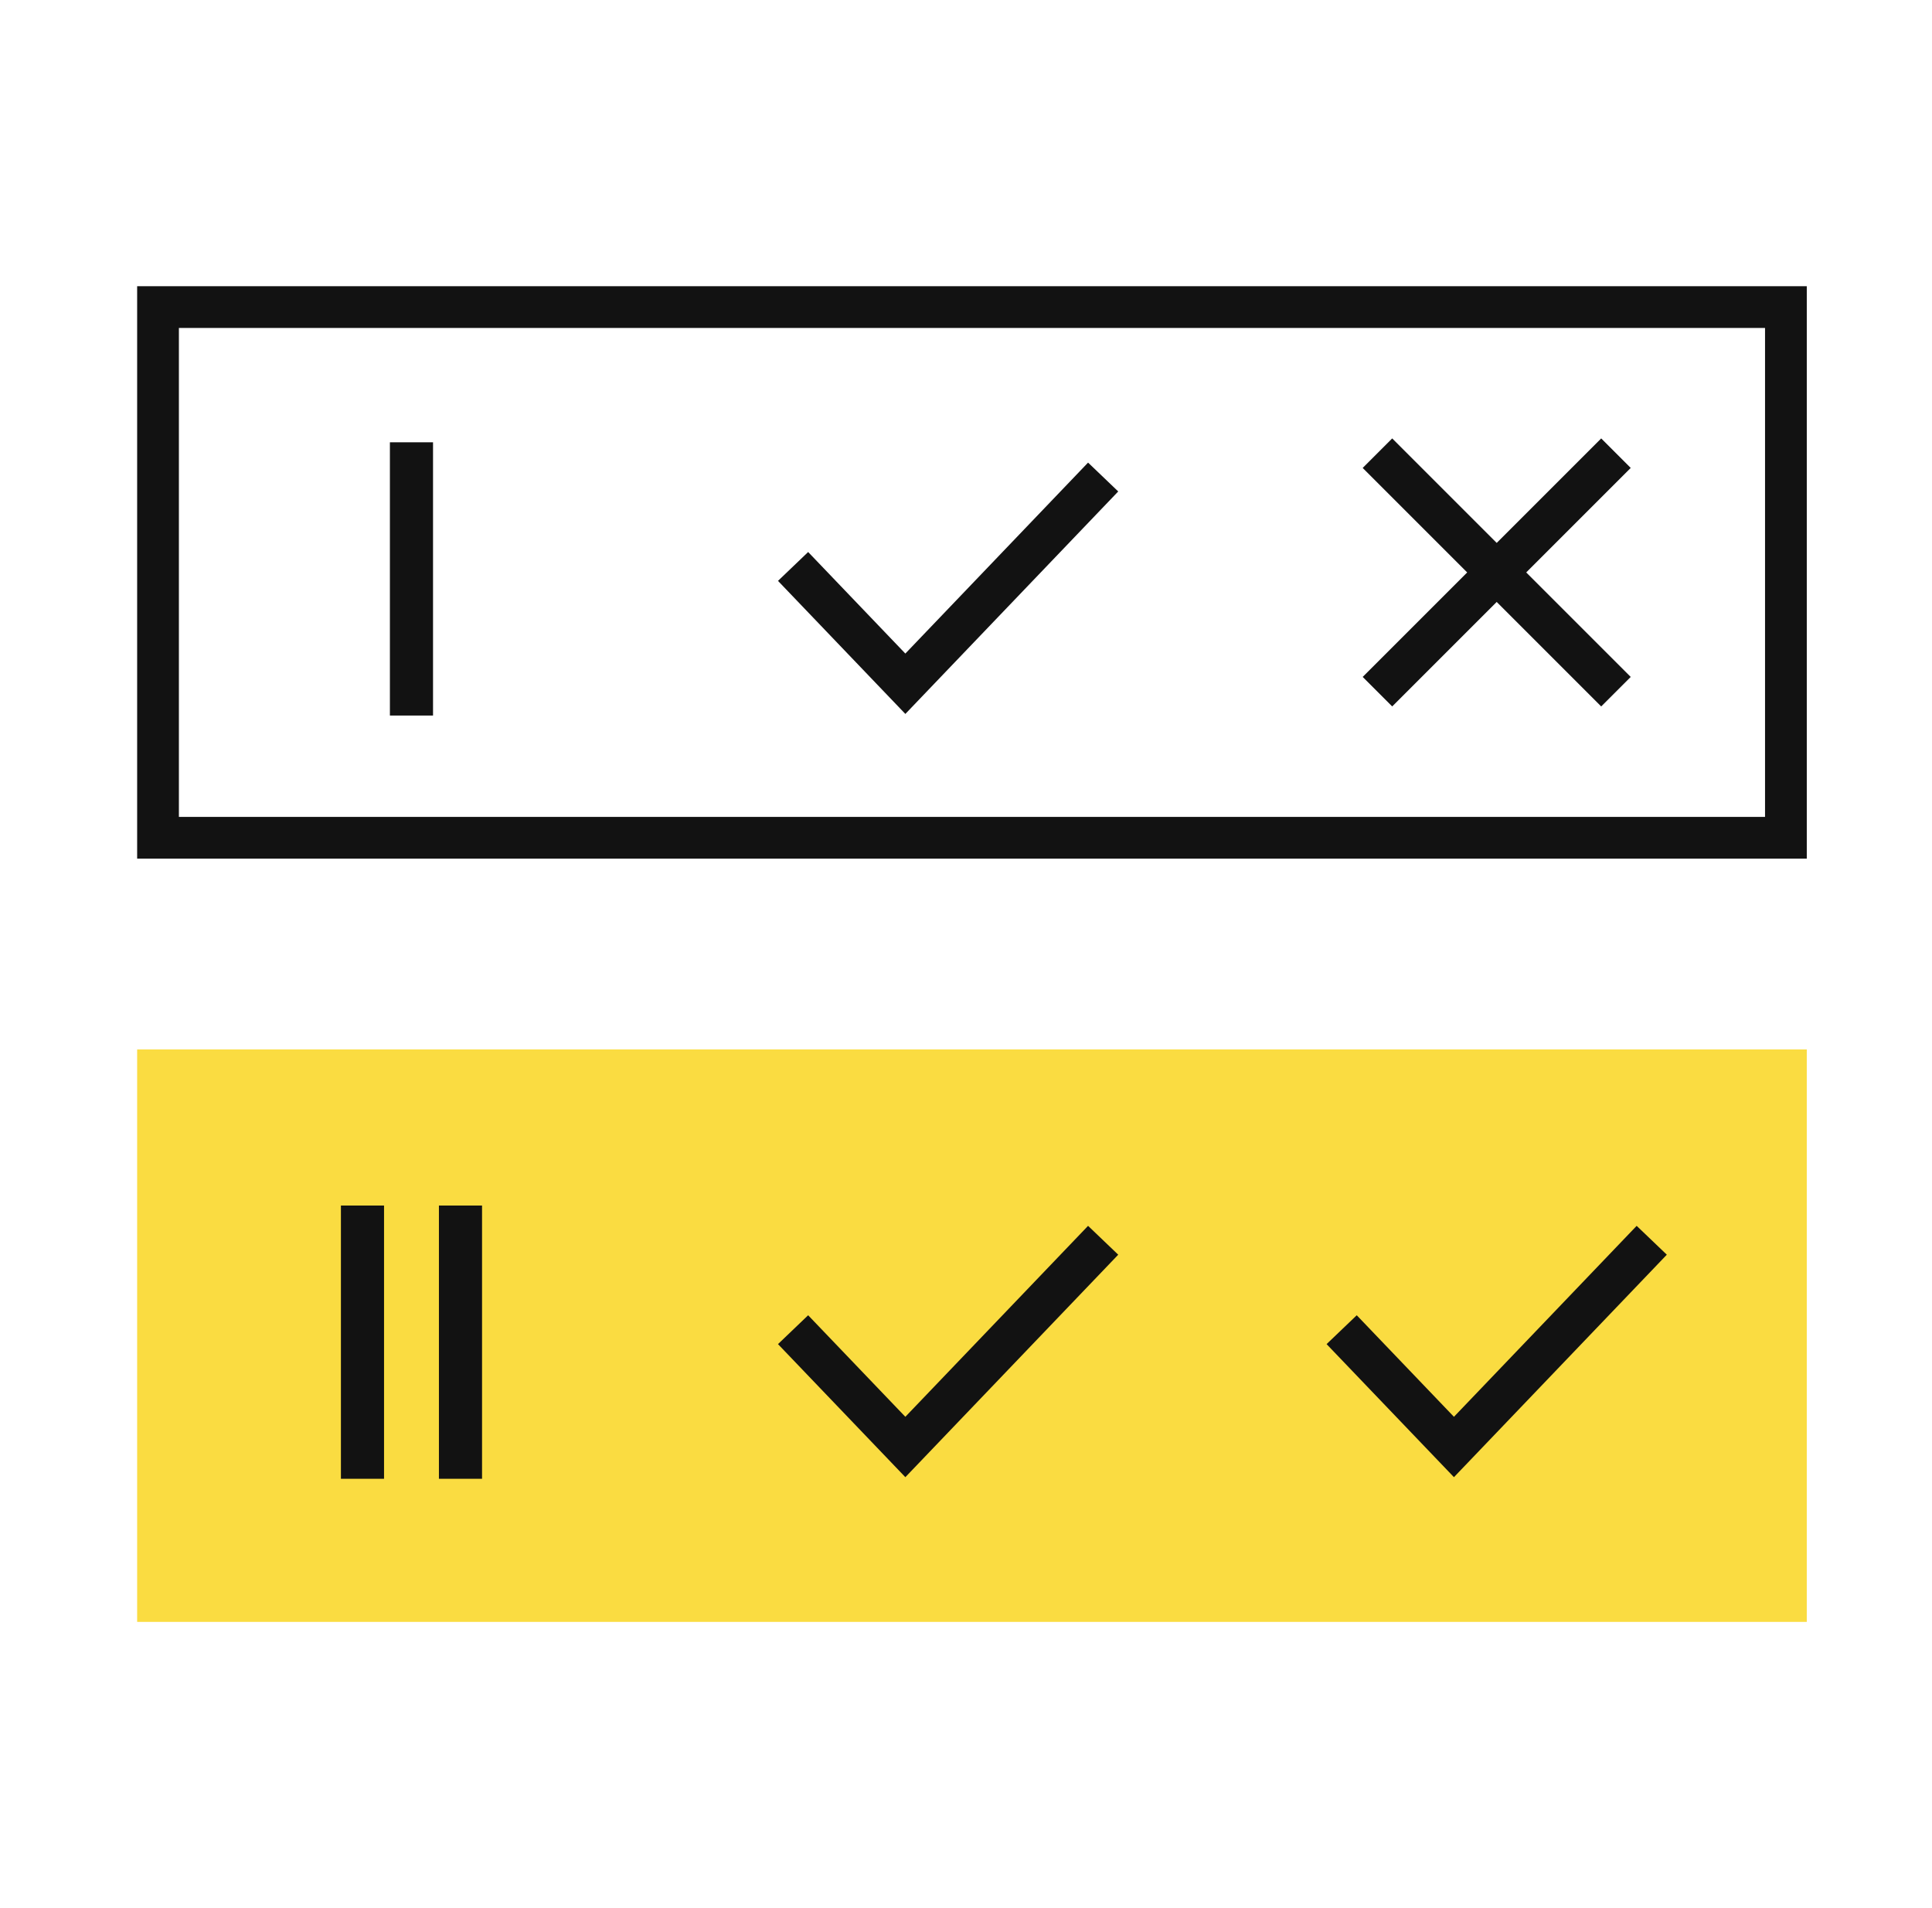 <?xml version="1.0" encoding="UTF-8"?> <svg xmlns="http://www.w3.org/2000/svg" width="81" height="80" viewBox="0 0 81 80" fill="none"><rect x="5.75" y="44" width="70" height="24" fill="#FADC41"></rect><path d="M33.25 55.749L37.957 60.667L46.25 52" stroke="#121212" stroke-width="1.75"></path><rect x="6.625" y="12.875" width="68.25" height="22.25" stroke="#121212" stroke-width="1.75"></rect><path d="M57.75 29L67.75 19" stroke="#121212" stroke-width="1.75"></path><path d="M57.75 19L67.75 29" stroke="#121212" stroke-width="1.75"></path><path d="M33.25 23.749L37.957 28.667L46.25 20" stroke="#121212" stroke-width="1.75"></path><path d="M56.25 55.749L60.957 60.667L69.25 52" stroke="#121212" stroke-width="1.75"></path><path d="M16.347 18.544H18.155V30H16.347V18.544Z" fill="#121212"></path><path d="M14.293 50.544H16.101V62H14.293V50.544ZM18.402 50.544H20.21V62H18.402V50.544Z" fill="#121212"></path></svg> 